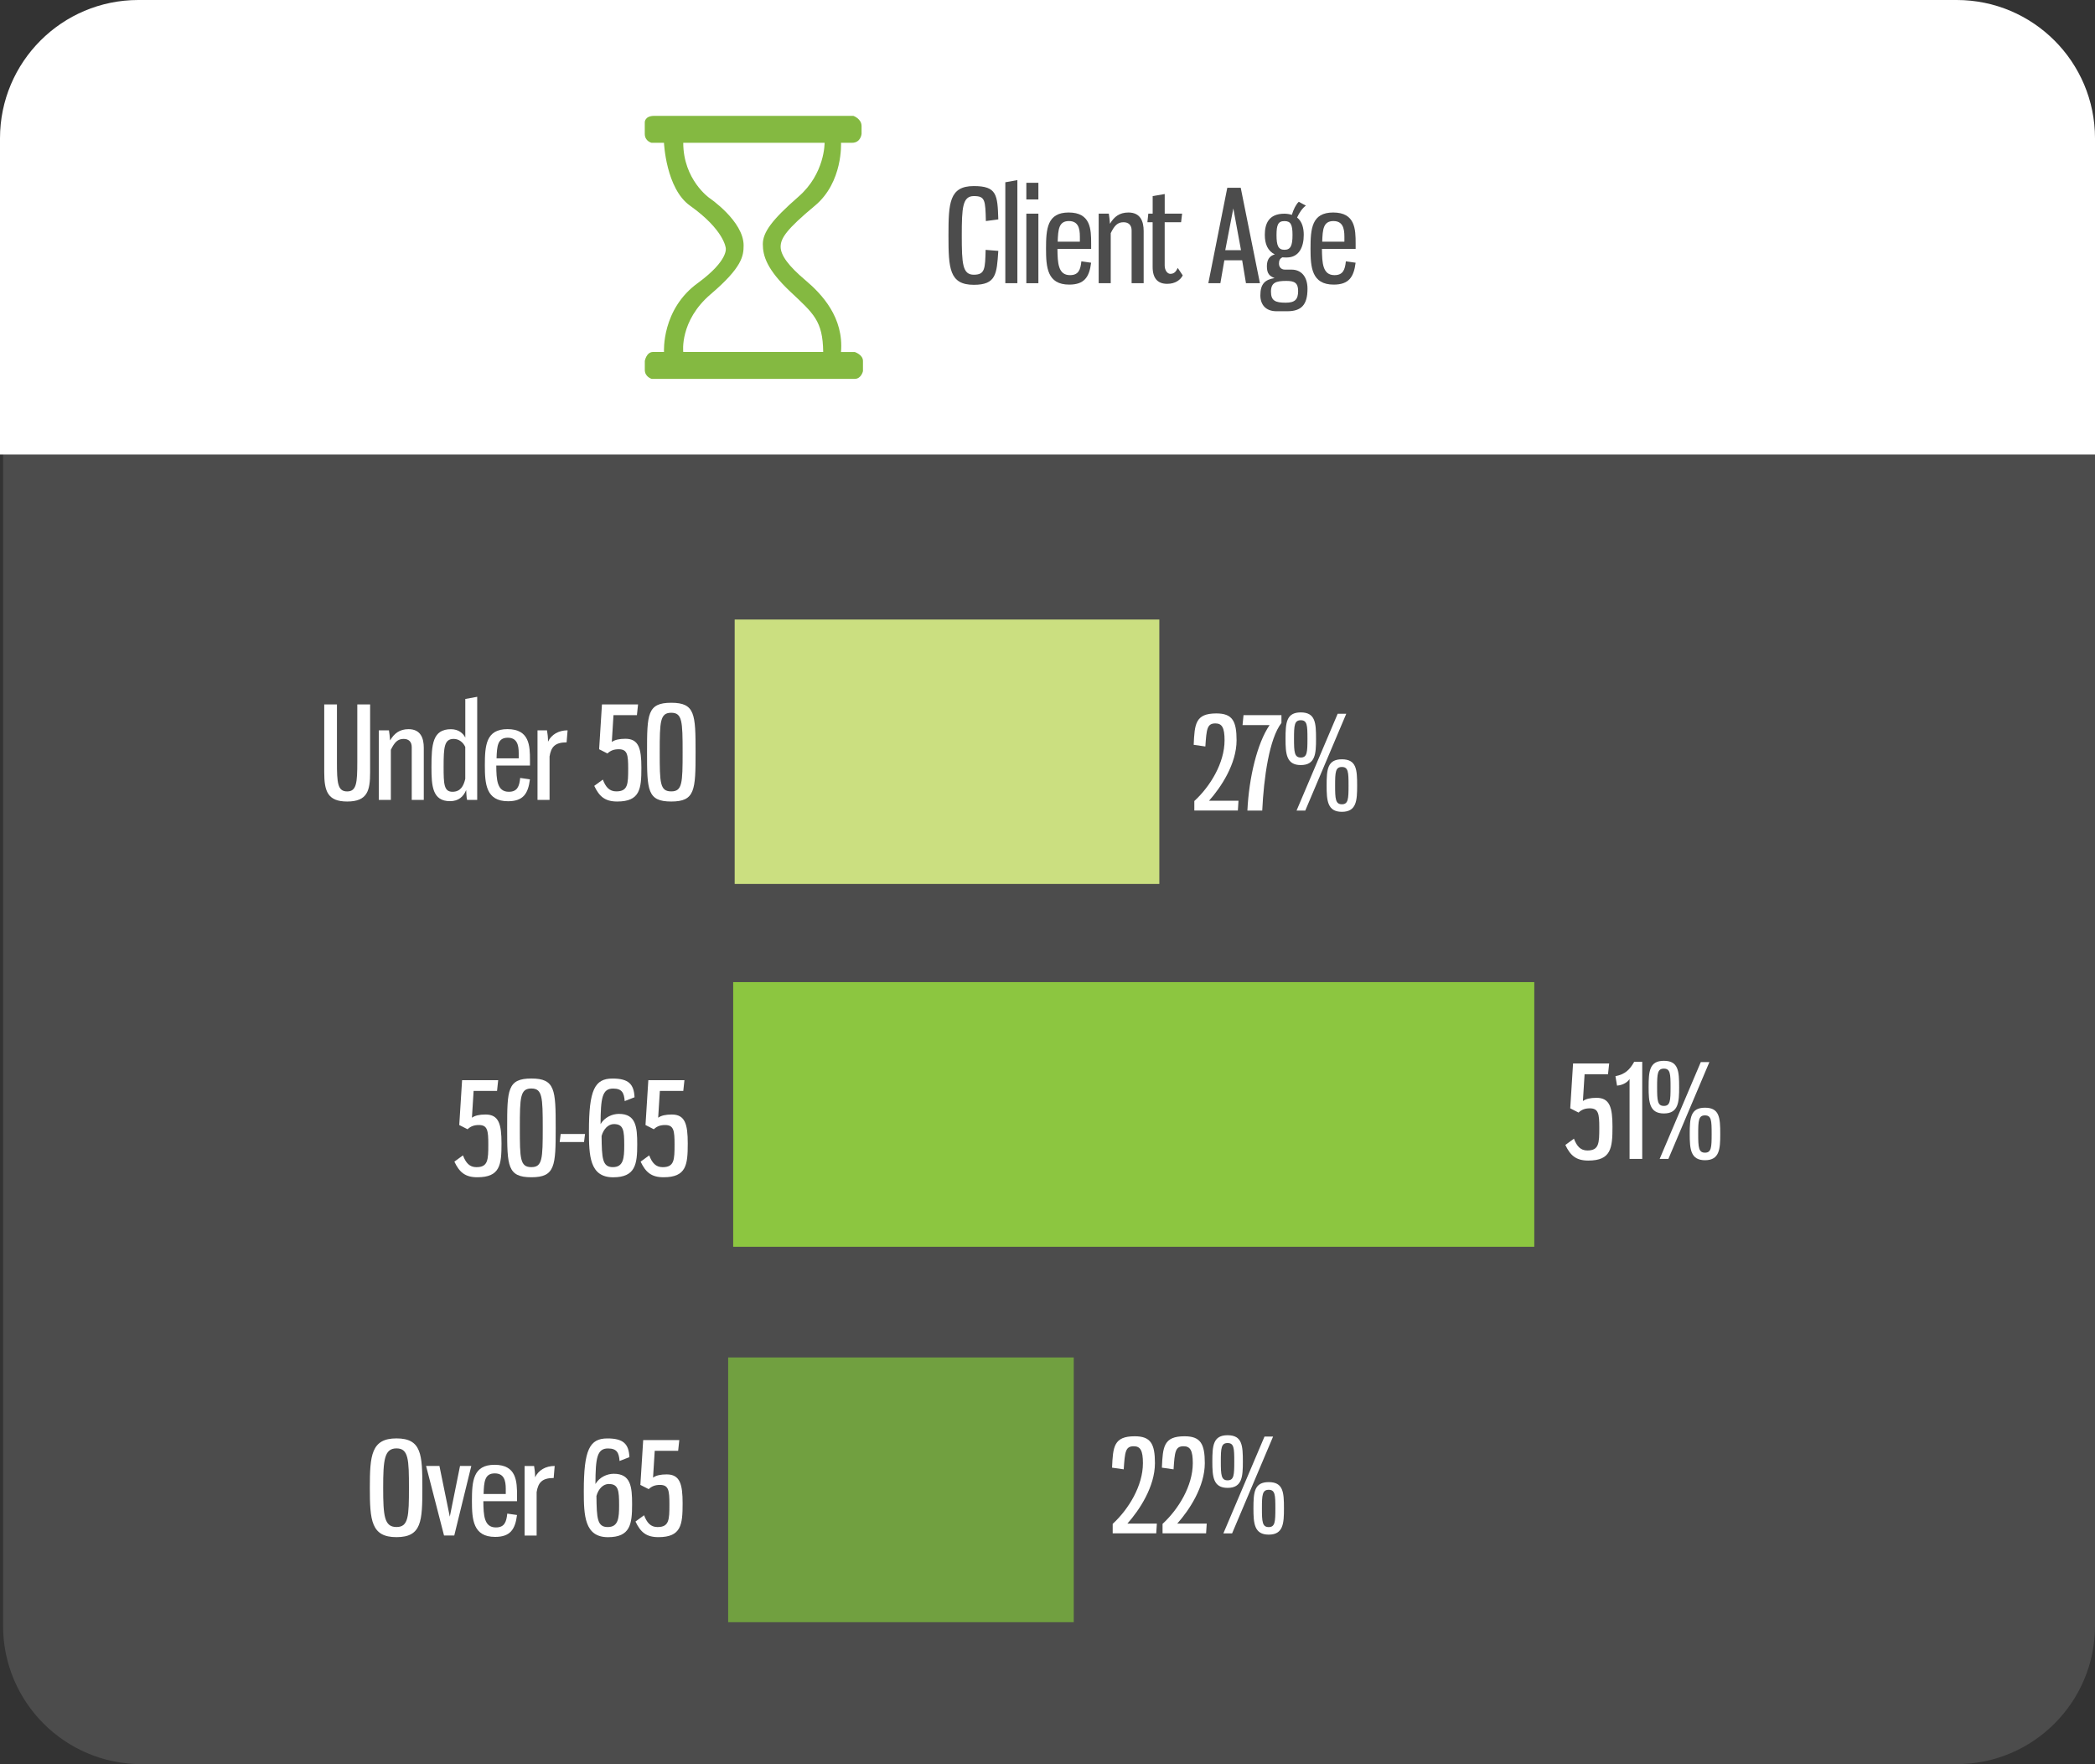 <svg xmlns="http://www.w3.org/2000/svg" xmlns:xlink="http://www.w3.org/1999/xlink" id="Layer_1" x="0px" y="0px" viewBox="0 0 600 505.24" style="enable-background:new 0 0 600 505.24;" xml:space="preserve"><rect x="0" y="0" width="600" height="505.24" fill="#333333" stroke="none"/><style type="text/css">	.st0{fill-rule:evenodd;clip-rule:evenodd;fill:#4C4C4C;}	.st1{fill-rule:evenodd;clip-rule:evenodd;fill:#FFFFFF;}	.st2{fill:#FFFFFF;}	.st3{fill-rule:evenodd;clip-rule:evenodd;fill:#8CC640;}	.st4{fill-rule:evenodd;clip-rule:evenodd;fill:#CBDF80;}	.st5{fill:#4C4C4C;}	.st6{fill-rule:evenodd;clip-rule:evenodd;fill:#84B941;}	.st7{fill-rule:evenodd;clip-rule:evenodd;fill:#71A040;}</style><path id="grey_box" class="st0" d="M40.5,0.88h519.88C582.26,0.88,600,18.62,600,40.5v425.12c0,21.88-17.74,39.62-39.62,39.62H40.5 c-21.88,0-39.62-17.74-39.62-39.62V40.5C0.88,18.62,18.62,0.88,40.5,0.88L40.5,0.88z"></path><path id="white_header" class="st1" d="M39.62,0h520.76C582.26,0,600,17.74,600,39.62v90.55H0V39.62C0,17.74,17.74,0,39.62,0 L39.62,0z"></path><g>	<path class="st2" d="M453.82,307.66l-0.48,7.67c0.84-0.62,2.13-0.92,3.89-0.92c3.81,0,4.58,2.75,4.58,8.29  c0,6.13-0.4,9.68-6.93,9.68c-3.52,0-5.14-1.47-6.57-4.47l2.46-1.8c0.81,2.13,1.87,3.38,3.85,3.38c3.34,0,3.41-2.09,3.41-6.53  c0-3.96-0.22-5.54-2.71-5.54c-1.36,0-2.35,0.37-3.23,1.21l-2.38-1.21l0.81-12.84h10.34l-0.33,3.08H453.82z"></path>	<path class="st2" d="M462.66,308.21c2.68-0.51,4.11-1.83,5.36-4.11h2.31v27.8h-3.63v-22.89c-0.48,0.84-1.8,1.76-3.59,1.91  L462.66,308.21z"></path>	<path class="st2" d="M480.9,311.37c0,4.25-0.18,7.52-4.37,7.52c-4.15,0-4.37-3.26-4.37-7.52c0-4.58,0.22-7.56,4.37-7.56  C480.71,303.81,480.9,306.78,480.9,311.37z M474.59,311.37c0,3.82,0.11,5.36,1.94,5.36s1.91-1.54,1.91-5.36  c0-3.85-0.07-5.32-1.91-5.32S474.59,307.52,474.59,311.37z M475.32,331.91l11.78-27.73h2.46l-11.74,27.73H475.32z M492.67,324.76  c0,4.29-0.18,7.52-4.37,7.52c-4.14,0-4.37-3.23-4.37-7.52c0-4.58,0.22-7.52,4.37-7.52C492.49,317.24,492.67,320.17,492.67,324.76z   M486.36,324.76c0,3.82,0.11,5.36,1.94,5.36s1.91-1.54,1.91-5.36c0-3.85-0.07-5.32-1.91-5.32S486.36,320.9,486.36,324.76z"></path></g><g>	<path class="st2" d="M345.21,213.79l-3.34-0.48c0.26-5.98,0.48-8.99,6.49-8.99c4.58,0,5.79,2.16,5.79,7.7  c0,6.71-4.4,13.39-7.89,17.31h8.44l-0.18,2.79h-12.47v-2.71c4.55-4.18,8.66-10.89,8.66-17.39c0-3.63-0.73-4.84-2.64-4.84  C345.69,207.19,345.54,208.81,345.21,213.79z"></path>	<path class="st2" d="M356.14,204.81H367v2.24c-3.49,4.48-5.06,15.7-5.5,25.09h-4.25c0.44-9.43,2.82-19.33,6.35-24.47h-7.74  L356.14,204.81z"></path>	<path class="st2" d="M376.91,211.59c0,4.25-0.18,7.52-4.37,7.52c-4.15,0-4.37-3.27-4.37-7.52c0-4.59,0.22-7.56,4.37-7.56  C376.72,204.04,376.91,207.01,376.91,211.59z M370.6,211.59c0,3.81,0.11,5.36,1.94,5.36s1.91-1.54,1.91-5.36  c0-3.85-0.07-5.32-1.91-5.32S370.6,207.74,370.6,211.59z M371.33,232.14l11.78-27.73h2.46l-11.74,27.73H371.33z M388.68,224.98  c0,4.29-0.18,7.52-4.37,7.52c-4.14,0-4.37-3.23-4.37-7.52c0-4.59,0.22-7.52,4.37-7.52C388.5,217.46,388.68,220.4,388.68,224.98z   M382.37,224.98c0,3.81,0.11,5.36,1.94,5.36s1.91-1.54,1.91-5.36c0-3.85-0.07-5.32-1.91-5.32S382.37,221.13,382.37,224.98z"></path></g><g>	<path class="st2" d="M96.5,201.75v16.47c0,5.98,0.18,8.44,2.93,8.44c2.68,0,2.9-2.46,2.9-8.44v-16.47H106v19.44  c0,5.25-0.77,8.36-6.57,8.36c-5.61,0-6.57-2.97-6.57-8.36v-19.44H96.5z"></path>	<path class="st2" d="M111.72,212.06c1.17-2.02,2.75-3.23,5.28-3.23c3.48,0,4.37,2.57,4.37,5.32v14.93h-3.45v-15.11  c0-1.47-0.81-2.35-2.31-2.35c-1.69,0-2.6,0.92-3.67,3.12v14.34h-3.45v-19.92h2.9C111.5,209.71,111.68,211.36,111.72,212.06z"></path>	<path class="st2" d="M136.67,229.08h-2.9c-0.18-0.59-0.22-2.16-0.26-2.82c-0.77,1.87-2.16,3.19-4.62,3.19  c-5.06,0-5.32-4.37-5.32-9.72c0-6.57,0.33-10.89,5.58-10.89c2.13,0,3.52,1.17,4.11,2.42v-11.08l3.41-0.62V229.08z M127.05,219.61  c0,4.84,0.07,7.15,2.53,7.15c2.31,0,3.19-1.65,3.67-3.7v-9.13c-0.62-1.39-1.87-2.31-3.3-2.31  C127.24,211.62,127.05,213.93,127.05,219.61z"></path>	<path class="st2" d="M151.78,217.7v1.54h-9.65c0.04,4,0.18,7.52,3.59,7.52c2.42,0,3.01-1.5,3.26-3.96l2.79,0.4  c-0.51,4.11-1.94,6.27-6.27,6.27c-6.31,0-6.64-4.99-6.64-10.27c0-5.72,0.33-10.38,6.49-10.38  C151.67,208.83,151.78,213.63,151.78,217.7z M142.21,217.19h6.35v-1.47c0-2.42-0.51-4.44-3.15-4.44  C142.5,211.29,142.32,213.71,142.21,217.19z"></path>	<path class="st2" d="M156.66,209.16c0.18,0.99,0.29,2.09,0.29,3.26c0.95-2.05,3.04-3.26,5.61-3.26l-0.29,3.45  c-3.38,0-4.44,1.36-4.88,4.04v12.44h-3.45v-19.92H156.66z"></path>	<path class="st2" d="M175.7,204.83l-0.48,7.67c0.84-0.62,2.13-0.92,3.89-0.92c3.81,0,4.58,2.75,4.58,8.29  c0,6.13-0.4,9.68-6.93,9.68c-3.52,0-5.14-1.47-6.57-4.48l2.46-1.8c0.81,2.13,1.87,3.38,3.85,3.38c3.34,0,3.41-2.09,3.41-6.53  c0-3.96-0.22-5.54-2.71-5.54c-1.36,0-2.35,0.37-3.23,1.21l-2.38-1.21l0.81-12.84h10.34l-0.33,3.08H175.7z"></path>	<path class="st2" d="M199.21,215.43c0,10.89-0.15,14.12-6.97,14.12c-6.86,0-6.93-3.27-6.93-14.12c0-10.9,0.07-14.16,6.93-14.16  C199.07,201.27,199.21,204.5,199.21,215.43z M188.94,215.43c0,8.84,0.07,11.22,3.3,11.22c3.16,0,3.26-2.38,3.26-11.22  c0-8.84-0.11-11.3-3.26-11.3C189.05,204.13,188.94,206.59,188.94,215.43z"></path></g><polygon class="st3" points="209.98,281.27 439.41,281.27 439.41,357.08 209.98,357.08 209.98,281.27 "></polygon><g>	<path class="st2" d="M135.64,312.44l-0.48,7.67c0.84-0.62,2.13-0.92,3.89-0.92c3.81,0,4.58,2.75,4.58,8.29  c0,6.13-0.4,9.68-6.93,9.68c-3.52,0-5.14-1.47-6.57-4.47l2.46-1.8c0.81,2.13,1.87,3.38,3.85,3.38c3.34,0,3.41-2.09,3.41-6.53  c0-3.96-0.22-5.54-2.71-5.54c-1.36,0-2.35,0.37-3.23,1.21l-2.38-1.21l0.81-12.84h10.34l-0.33,3.08H135.64z"></path>	<path class="st2" d="M159.15,323.04c0,10.89-0.15,14.12-6.97,14.12c-6.86,0-6.93-3.26-6.93-14.12c0-10.89,0.07-14.16,6.93-14.16  C159.01,308.88,159.15,312.11,159.15,323.04z M148.88,323.04c0,8.84,0.07,11.22,3.3,11.22c3.16,0,3.26-2.38,3.26-11.22  c0-8.84-0.11-11.3-3.26-11.3C148.99,311.74,148.88,314.2,148.88,323.04z"></path>	<path class="st2" d="M160.29,327.08l0.29-2.31h6.97l-0.29,2.31H160.29z"></path>	<path class="st2" d="M172,321.94c1.14-1.94,3.3-2.93,5.25-2.93c4.88,0,5.25,3.71,5.25,8.73c0,5.69-0.51,9.43-6.9,9.43  c-6.75,0-6.93-6.24-6.93-13.24c0-11.81,1.65-15.04,6.75-15.04c4.55,0,6.13,1.54,6.31,5.36l-2.82,1.1c-0.18-2.31-0.73-3.59-3.3-3.59  C172.44,311.74,172.03,314.5,172,321.94z M172.29,325.35c0.07,6.42,0.22,8.91,3.23,8.91c3.04,0,3.26-2.57,3.26-6.2  c0-4.29-0.18-6.13-2.97-6.13C174.27,321.94,172.88,323.23,172.29,325.35z"></path>	<path class="st2" d="M188.98,312.44l-0.48,7.67c0.84-0.62,2.13-0.92,3.89-0.92c3.81,0,4.58,2.75,4.58,8.29  c0,6.13-0.4,9.68-6.93,9.68c-3.52,0-5.14-1.47-6.57-4.47l2.46-1.8c0.81,2.13,1.87,3.38,3.85,3.38c3.34,0,3.41-2.09,3.41-6.53  c0-3.96-0.22-5.54-2.71-5.54c-1.36,0-2.35,0.37-3.23,1.21l-2.38-1.21l0.81-12.84h10.34l-0.33,3.08H188.98z"></path></g><polygon class="st4" points="210.41,177.43 332.03,177.43 332.03,253.16 210.41,253.16 210.41,177.43 "></polygon><g>	<g>		<path class="st5" d="M275.45,67.46c0,8.11,0.22,11.22,3.45,11.22c3.23,0,3.23-1.76,3.38-7.12l3.63,0.29   c-0.44,6.6-0.59,9.72-7.01,9.72c-7.04,0-7.26-4.77-7.26-14.12c0-9.28,0.22-14.16,7.26-14.16c6.6,0,6.79,2.49,7.01,9.54l-3.56,0.48   c-0.15-6.05-0.22-7.15-3.45-7.15C275.67,56.17,275.45,59.43,275.45,67.46z"></path>		<path class="st5" d="M287.92,81.11V52.2l3.45-0.62v29.53H287.92z"></path>		<path class="st5" d="M297.39,57.12h-3.45v-4.77h3.45V57.12z M297.39,81.11h-3.45V61.19h3.45V81.11z"></path>		<path class="st5" d="M312.5,69.74v1.54h-9.65c0.04,4,0.18,7.52,3.59,7.52c2.42,0,3.01-1.5,3.26-3.96l2.79,0.4   c-0.51,4.11-1.94,6.27-6.27,6.27c-6.31,0-6.64-4.99-6.64-10.27c0-5.72,0.33-10.38,6.49-10.38   C312.39,60.86,312.5,65.67,312.5,69.74z M302.92,69.22h6.35v-1.47c0-2.42-0.51-4.44-3.15-4.44   C303.22,63.32,303.04,65.74,302.92,69.22z"></path>		<path class="st5" d="M317.89,64.09c1.17-2.02,2.75-3.23,5.28-3.23c3.48,0,4.37,2.57,4.37,5.32v14.93h-3.45V66   c0-1.47-0.81-2.35-2.31-2.35c-1.69,0-2.6,0.92-3.67,3.12v14.34h-3.45V61.19h2.9C317.67,61.74,317.85,63.39,317.89,64.09z"></path>		<path class="st5" d="M333.56,61.19h4.99l-0.29,2.46h-4.7v12.36c0,1.5,0.84,2.42,1.61,2.42c1.06,0,1.61-0.59,2.13-1.69l1.43,2.13   c-0.62,1.25-2.09,2.42-4.44,2.42c-2.64,0-4.18-1.47-4.18-4.84v-12.8h-1.5l0.26-2.46h1.25v-5.03l3.45-0.59V61.19z"></path>		<path class="st5" d="M355.75,74.54h-5.1l-1.14,6.57h-3.45l5.43-27.33h3.85l5.5,27.33h-4L355.75,74.54z M350.91,71.65h4.51   l-2.2-11.96L350.91,71.65z"></path>		<path class="st5" d="M368.52,73.74c-0.44,0-0.88,0-1.28-0.04c-0.66,0.37-0.95,0.84-0.95,1.8c0,0.84,0.51,1.72,1.72,1.72h1.94   c2.35,0,4.51,1.61,4.51,5.5c0,4.62-1.8,6.42-5.8,6.42h-3.08c-3.12,0-4.62-1.94-4.62-4.55c0-3.26,1.32-4.51,4.07-4.95   c-1.47-0.59-2.2-1.28-2.2-3.41c0-1.91,0.81-2.97,2.27-3.37c-2.05-1.03-2.86-2.97-2.86-5.61c0-3.01,0.99-6.05,5.61-6.05   c0.81,0,1.54,0.15,2.13,0.33c0.48-1.58,1.17-2.97,1.98-3.74l2.05,1.1c-0.99,0.66-1.94,2.09-2.53,3.41   c1.47,1.14,1.91,3.08,1.91,4.95C373.4,70.69,372.08,73.74,368.52,73.74z M368.22,86.69c2.64,0,3.56-0.92,3.56-3.34   c0-2.35-1.06-2.9-3.38-2.9c-2.97,0-4.4,0.48-4.4,3.08S365.25,86.69,368.22,86.69z M370.17,67.32c0-3.01-0.51-4-2.31-4   s-2.27,1.06-2.27,4c0,2.97,0.48,4.22,2.27,4.22C369.62,71.54,370.17,70.36,370.17,67.32z"></path>		<path class="st5" d="M388.25,69.74v1.54h-9.65c0.04,4,0.18,7.52,3.59,7.52c2.42,0,3.01-1.5,3.26-3.96l2.79,0.4   c-0.51,4.11-1.94,6.27-6.27,6.27c-6.31,0-6.64-4.99-6.64-10.27c0-5.72,0.33-10.38,6.49-10.38   C388.14,60.86,388.25,65.67,388.25,69.74z M378.68,69.22h6.35v-1.47c0-2.42-0.51-4.44-3.15-4.44   C378.97,63.32,378.79,65.74,378.68,69.22z"></path>	</g></g><path id="Age" class="st6" d="M247.15,103.36c0,1.79,0,2.94,0,2.94s-0.49,2.21-2.36,2.21c-1.87,0-58.16,0-58.16,0 s-1.96-0.57-1.96-2.57c0-2,0-2.57,0-2.57s0.45-2.57,2.36-2.57c1.91,0,3.14,0,3.14,0s-0.79-12.27,9.82-19.84 c8.76-6.46,7.86-9.92,7.86-9.92s-0.39-5.13-10.22-12.13c-6.9-4.87-7.47-18.01-7.47-18.01h-3.54c0,0-1.96-0.43-1.96-2.57 c0-2.14,0-3.31,0-3.31s-0.05-1.84,2.75-1.84h56.98c0,0,2.36,0.8,2.36,2.94c0,2.14,0,2.21,0,2.21s-0.2,2.57-2.75,2.57 c-2.55,0-3.14,0-3.14,0s0.63,11.26-7.47,18.01c-8.1,6.74-9.82,9.3-9.82,11.76c0,2.46,2.33,5.56,7.07,9.56 c4.74,3.99,11.05,10.7,10.22,20.58c1.8,0,3.93,0,3.93,0S247.15,101.57,247.15,103.36L247.15,103.36z M226.33,83.52 c-6.67-6.29-7.86-10.22-7.86-13.6c0-3.38,2.61-6.97,10.22-13.6c7.61-6.62,7.47-15.43,7.47-15.43h-40.48c0,10.57,7.47,15.8,7.47,15.8 s9.82,6.63,9.82,13.6c0,3.07-0.48,6.34-9.43,13.97c-8.95,7.62-7.86,16.54-7.86,16.54s38.08,0,40.08,0 C235.65,91.85,233,89.8,226.33,83.52L226.33,83.52z"></path><polygon class="st7" points="208.54,388.77 307.52,388.77 307.52,464.59 208.54,464.59 208.54,388.77 "></polygon><g>	<path class="st2" d="M120.96,426.11c0,9.54-0.18,14.12-7.41,14.12s-7.63-4.77-7.63-14.12c0-9.28,0.4-14.16,7.63-14.16  S120.96,416.65,120.96,426.11z M109.74,426.11c0,8.11,0.33,11.22,3.82,11.22c3.45,0,3.56-3.12,3.56-11.22  c0-8.07-0.11-11.3-3.56-11.3C110.07,414.82,109.74,418.08,109.74,426.11z"></path>	<path class="st2" d="M128.82,434.37l2.93-14.53h3.23l-4.88,19.92h-2.93l-5.14-19.92h3.82L128.82,434.37z"></path>	<path class="st2" d="M148.08,428.39v1.54h-9.65c0.04,4,0.18,7.52,3.59,7.52c2.42,0,3.01-1.5,3.26-3.96l2.79,0.4  c-0.51,4.11-1.94,6.27-6.27,6.27c-6.31,0-6.64-4.99-6.64-10.27c0-5.72,0.33-10.38,6.49-10.38  C147.96,419.51,148.08,424.32,148.08,428.39z M138.5,427.88h6.35v-1.47c0-2.42-0.51-4.44-3.15-4.44  C138.79,421.97,138.61,424.39,138.5,427.88z"></path>	<path class="st2" d="M152.96,419.84c0.18,0.99,0.29,2.09,0.29,3.26c0.95-2.05,3.04-3.26,5.61-3.26l-0.29,3.45  c-3.38,0-4.44,1.36-4.88,4.04v12.44h-3.45v-19.92H152.96z"></path>	<path class="st2" d="M170.53,425.01c1.14-1.94,3.3-2.93,5.25-2.93c4.88,0,5.25,3.71,5.25,8.73c0,5.69-0.51,9.43-6.9,9.43  c-6.75,0-6.93-6.24-6.93-13.24c0-11.81,1.65-15.04,6.75-15.04c4.55,0,6.13,1.54,6.31,5.36l-2.82,1.1c-0.18-2.31-0.73-3.59-3.3-3.59  C170.97,414.82,170.56,417.57,170.53,425.01z M170.82,428.43c0.07,6.42,0.22,8.91,3.23,8.91c3.04,0,3.26-2.57,3.26-6.2  c0-4.29-0.18-6.13-2.97-6.13C172.8,425.01,171.41,426.3,170.82,428.43z"></path>	<path class="st2" d="M187.51,415.51l-0.48,7.67c0.84-0.62,2.13-0.92,3.89-0.92c3.81,0,4.58,2.75,4.58,8.29  c0,6.13-0.4,9.68-6.93,9.68c-3.52,0-5.14-1.47-6.57-4.47l2.46-1.8c0.81,2.13,1.87,3.38,3.85,3.38c3.34,0,3.41-2.09,3.41-6.53  c0-3.96-0.22-5.54-2.71-5.54c-1.36,0-2.35,0.37-3.23,1.21l-2.38-1.21l0.81-12.84h10.34l-0.33,3.08H187.51z"></path></g><g>	<path class="st2" d="M321.83,420.81l-3.34-0.48c0.26-5.98,0.48-8.99,6.49-8.99c4.58,0,5.79,2.16,5.79,7.7  c0,6.71-4.4,13.39-7.89,17.31h8.44l-0.18,2.79h-12.47v-2.71c4.55-4.18,8.66-10.89,8.66-17.39c0-3.63-0.73-4.84-2.64-4.84  C322.31,414.2,322.16,415.82,321.83,420.81z"></path>	<path class="st2" d="M336.1,420.81l-3.34-0.48c0.26-5.98,0.48-8.99,6.49-8.99c4.58,0,5.8,2.16,5.8,7.7c0,6.71-4.4,13.39-7.89,17.31  h8.44l-0.18,2.79h-12.47v-2.71c4.55-4.18,8.66-10.89,8.66-17.39c0-3.63-0.73-4.84-2.64-4.84  C336.58,414.2,336.43,415.82,336.1,420.81z"></path>	<path class="st2" d="M355.95,418.6c0,4.25-0.18,7.52-4.37,7.52c-4.15,0-4.37-3.26-4.37-7.52c0-4.58,0.22-7.56,4.37-7.56  C355.77,411.05,355.95,414.02,355.95,418.6z M349.64,418.6c0,3.82,0.11,5.36,1.94,5.36s1.91-1.54,1.91-5.36  c0-3.85-0.07-5.32-1.91-5.32S349.64,414.75,349.64,418.6z M350.37,439.15l11.78-27.73h2.46l-11.74,27.73H350.37z M367.72,431.99  c0,4.29-0.18,7.52-4.37,7.52c-4.14,0-4.37-3.23-4.37-7.52c0-4.58,0.22-7.52,4.37-7.52C367.54,424.47,367.72,427.41,367.72,431.99z   M361.41,431.99c0,3.82,0.11,5.36,1.94,5.36c1.83,0,1.91-1.54,1.91-5.36c0-3.85-0.07-5.32-1.91-5.32  C361.52,426.68,361.41,428.14,361.41,431.99z"></path></g></svg>